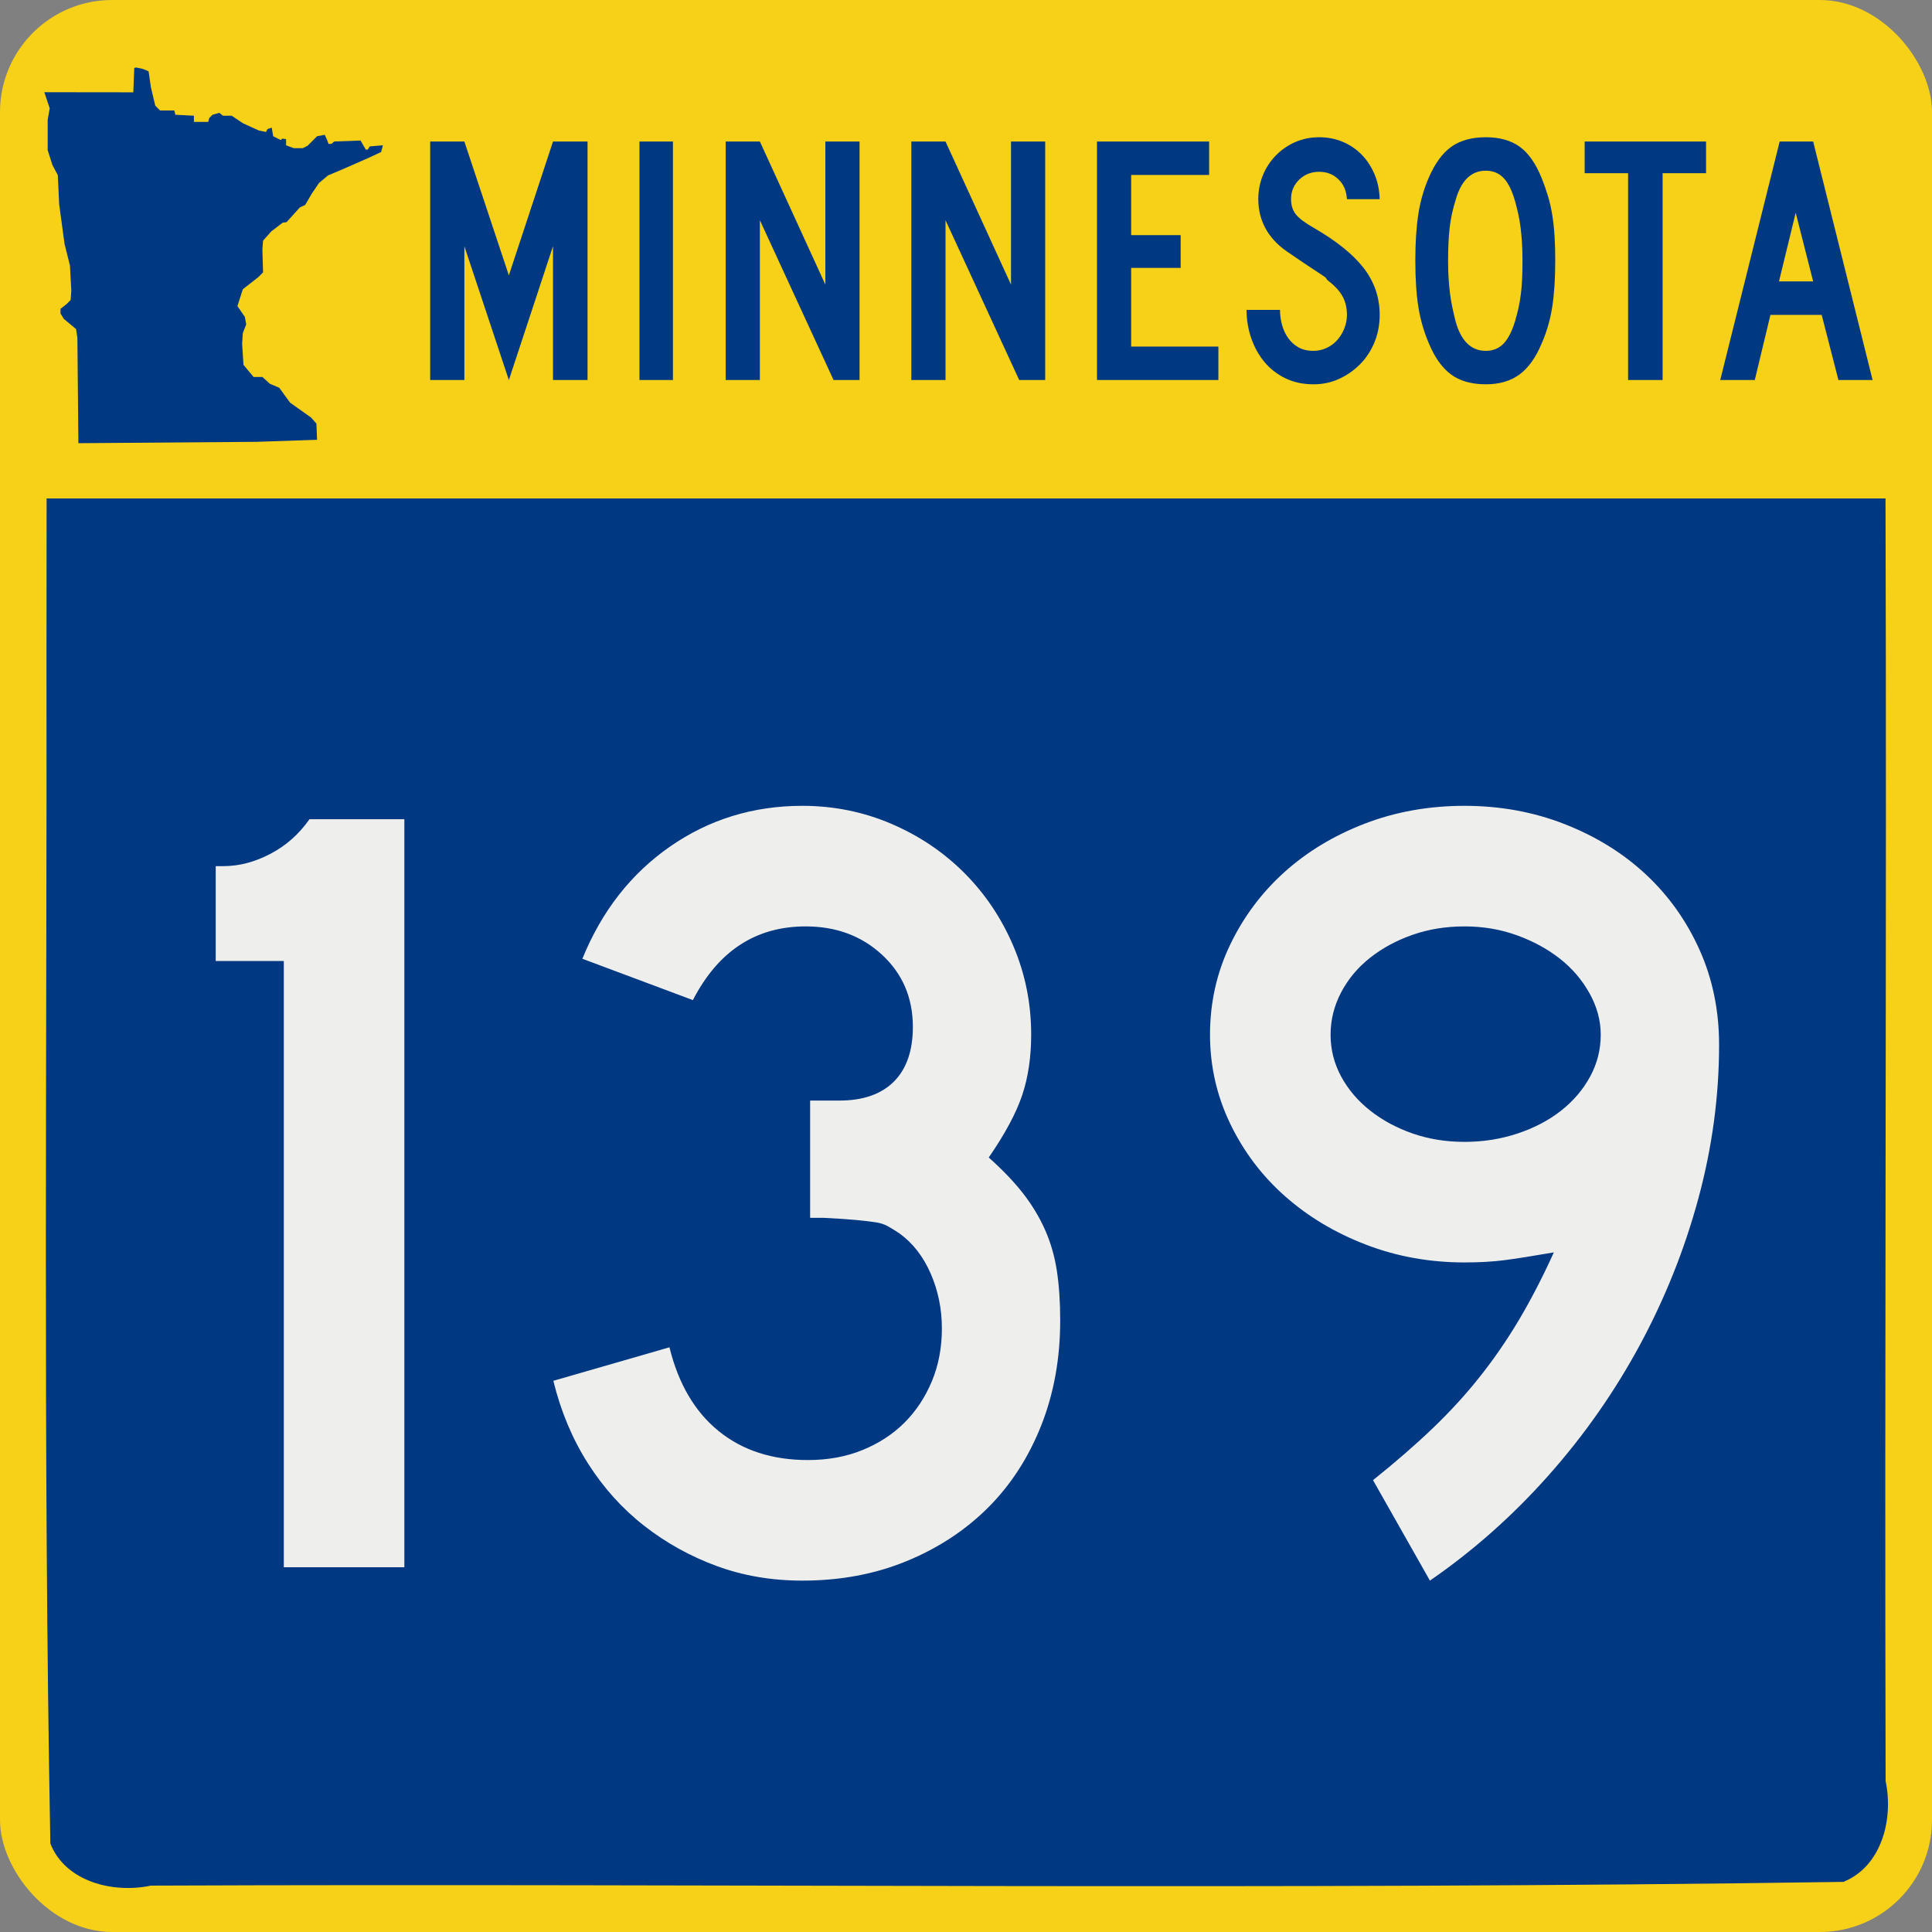 <?xml version="1.0" encoding="UTF-8" standalone="no"?>
<!-- Created with Inkscape (http://www.inkscape.org/) -->
<svg
   xmlns:dc="http://purl.org/dc/elements/1.1/"
   xmlns:cc="http://web.resource.org/cc/"
   xmlns:rdf="http://www.w3.org/1999/02/22-rdf-syntax-ns#"
   xmlns:svg="http://www.w3.org/2000/svg"
   xmlns="http://www.w3.org/2000/svg"
   xmlns:sodipodi="http://sodipodi.sourceforge.net/DTD/sodipodi-0.dtd"
   xmlns:inkscape="http://www.inkscape.org/namespaces/inkscape"
   version="1.0"
   width="500"
   height="500"
   id="svg1489"
   sodipodi:version="0.32"
   inkscape:version="0.44.1"
   sodipodi:docname="MN-139.svg"
   sodipodi:docbase="C:\Documents and Settings\onsons\My Documents\Wikipedia\Minnesota">
  <rect width="100%" height="100%" fill="#808080" stroke="none"/>
  <sodipodi:namedview
     inkscape:window-height="573"
     inkscape:window-width="853"
     inkscape:pageshadow="2"
     inkscape:pageopacity="0.0"
     guidetolerance="10.0"
     gridtolerance="10.0"
     objecttolerance="10.0"
     borderopacity="1.0"
     bordercolor="#666666"
     pagecolor="#ffffff"
     id="base"
     inkscape:zoom="0.64"
     inkscape:cx="-66.71752"
     inkscape:cy="224.15924"
     inkscape:window-x="1280"
     inkscape:window-y="434"
     inkscape:current-layer="svg1489" />
  <defs
     id="defs1492" />
  <g
     id="g1874">
    <rect
       id="yellow_ground"
       style="color:black;fill:#f7d117;fill-opacity:1;fill-rule:nonzero;stroke:none;stroke-width:5.173;stroke-linecap:round;stroke-linejoin:miter;marker:none;marker-start:none;marker-mid:none;marker-end:none;stroke-miterlimit:4;stroke-dasharray:none;stroke-dashoffset:0;stroke-opacity:1;visibility:visible;display:inline;overflow:visible"
       y="0"
       x="0"
       ry="29.018"
       rx="29.018"
       height="500"
       width="500" />
    <path
       id="blue_heart"
       d="M 12.031,168.938 C 12.183,271.643 11.12,374.457 13.031,477.094 C 16.945,487.102 29.465,490.047 39.031,487.998 C 185.032,487.409 331.115,489.212 477.062,487.031 C 487.06,482.99 490.062,470.626 487.997,460.969 C 487.699,350.313 488.306,239.656 487.969,129 C 329.333,129 170.698,129 12.062,129 C 12.052,142.312 12.042,155.625 12.031,168.938 z "
       style="color:black;fill:#003882;fill-opacity:1;fill-rule:nonzero;stroke:none;stroke-width:5.173;stroke-linecap:round;stroke-linejoin:miter;marker:none;marker-start:none;marker-mid:none;marker-end:none;stroke-miterlimit:4;stroke-dasharray:none;stroke-dashoffset:0;stroke-opacity:1;visibility:visible;display:inline;overflow:visible" />
    <path
       style="fill:#003882;fill-opacity:1"
       d="M 18.456,75.203 L 18.106,68.739 L 16.709,63.148 L 15.311,52.84 L 14.961,45.327 L 13.564,42.706 L 12.341,38.863 L 12.341,31 L 12.865,28.03 L 11.473,23.864 L 34.501,23.891 L 34.748,17.59 L 35.242,17.467 L 36.971,17.838 L 38.454,18.455 L 39.072,22.656 L 40.184,27.35 L 41.419,28.586 L 45.125,28.586 L 45.372,29.698 L 50.19,29.945 L 50.19,31.551 L 53.897,31.551 L 54.144,30.562 L 55.009,29.698 L 56.738,29.203 L 57.726,29.945 L 59.95,29.945 L 62.915,31.921 L 66.992,33.774 L 68.845,34.145 L 69.216,33.404 L 70.328,33.033 L 70.698,35.257 L 72.675,36.245 L 73.046,35.875 L 74.034,35.998 L 74.034,37.604 L 76.011,38.345 L 78.358,38.345 L 79.593,37.728 L 82.064,35.257 L 84.041,34.886 L 84.659,36.245 L 85.029,37.234 L 85.77,37.234 L 86.512,36.616 L 93.306,36.369 L 94.665,38.716 L 95.16,38.716 L 95.705,37.887 L 99.098,37.604 L 98.63,39.346 L 95.62,40.75 L 88.555,43.854 L 84.906,45.387 L 82.558,47.364 L 80.705,50.082 L 78.976,53.047 L 77.617,53.665 L 74.158,57.494 L 73.169,57.618 L 70.233,59.86 L 68.081,62.276 L 67.906,64.546 L 68.08,70.49 L 66.859,71.713 L 62.841,74.856 L 61.441,79.225 L 63.365,82.013 L 63.716,83.939 L 62.838,86.211 L 62.665,89.008 L 63.014,94.422 L 65.632,97.56 L 67.906,97.56 L 69.824,99.312 L 72.272,100.356 L 75.068,104.203 L 80.484,108.042 L 81.883,109.618 L 82.062,113.823 L 66.329,114.347 L 20.286,114.698 L 20.028,87.433 L 19.679,85.162 L 16.534,82.541 L 15.66,81.143 L 15.66,79.92 L 17.233,78.697 L 18.281,77.649 L 18.456,75.203 z "
       id="blue_state_gylph" />
    <path
       id="blue_state_name"
       d="M 143.117,98.353 L 143.117,63.711 L 131.693,98.353 L 120.177,63.711 L 120.177,98.353 L 111.331,98.353 L 111.331,36.623 L 120.177,36.623 L 131.693,71.266 L 143.117,36.623 L 152.055,36.623 L 152.055,98.353 L 143.117,98.353 z M 165.494,98.353 L 165.494,36.623 L 174.154,36.623 L 174.154,98.353 L 165.494,98.353 z M 215.724,98.353 L 196.653,56.985 L 196.653,98.353 L 187.808,98.353 L 187.808,36.623 L 196.653,36.623 L 213.604,73.661 L 213.604,36.623 L 222.45,36.623 L 222.45,98.353 L 215.724,98.353 z M 263.769,98.353 L 244.698,56.985 L 244.698,98.353 L 235.853,98.353 L 235.853,36.623 L 244.698,36.623 L 261.649,73.661 L 261.649,36.623 L 270.495,36.623 L 270.495,98.353 L 263.769,98.353 z M 283.898,98.353 L 283.898,36.623 L 312.92,36.623 L 312.92,45.286 L 292.743,45.286 L 292.743,60.854 L 305.55,60.854 L 305.55,69.331 L 292.743,69.331 L 292.743,89.693 L 315.315,89.693 L 315.315,98.353 L 283.898,98.353 z M 357.062,81.491 C 357.062,84.011 356.617,86.36 355.727,88.54 C 354.836,90.72 353.608,92.609 352.042,94.206 C 350.476,95.803 348.664,97.077 346.606,98.029 C 344.548,98.982 342.321,99.458 339.925,99.458 C 337.222,99.458 334.796,98.936 332.647,97.892 C 330.498,96.848 328.687,95.435 327.212,93.655 C 325.738,91.874 324.602,89.816 323.803,87.482 C 323.005,85.147 322.606,82.721 322.606,80.204 L 331.265,80.204 C 331.265,81.493 331.434,82.768 331.772,84.026 C 332.109,85.285 332.631,86.421 333.338,87.435 C 334.044,88.449 334.935,89.263 336.01,89.877 C 337.085,90.491 338.39,90.798 339.925,90.798 C 341.093,90.798 342.214,90.552 343.289,90.061 C 344.364,89.57 345.286,88.895 346.053,88.034 C 346.821,87.174 347.435,86.176 347.895,85.04 C 348.355,83.904 348.585,82.721 348.585,81.491 C 348.585,79.711 348.217,78.13 347.48,76.748 C 346.743,75.367 345.454,73.969 343.611,72.556 C 343.304,72.249 343.181,72.08 343.243,72.049 C 343.305,72.018 343.121,71.849 342.691,71.543 C 342.26,71.236 341.354,70.637 339.972,69.746 C 338.589,68.855 336.332,67.335 333.2,65.187 C 330.682,63.466 328.794,61.454 327.534,59.15 C 326.275,56.847 325.645,54.313 325.645,51.55 C 325.645,49.339 326.044,47.266 326.843,45.331 C 327.641,43.397 328.762,41.692 330.205,40.218 C 331.649,38.744 333.323,37.592 335.227,36.763 C 337.131,35.933 339.189,35.519 341.399,35.518 C 343.61,35.519 345.653,35.918 347.527,36.716 C 349.4,37.515 351.027,38.621 352.409,40.034 C 353.79,41.447 354.896,43.137 355.725,45.102 C 356.555,47.067 357,49.217 357.062,51.55 L 348.585,51.55 C 348.463,49.4 347.727,47.681 346.375,46.391 C 345.024,45.102 343.365,44.457 341.399,44.457 C 339.372,44.457 337.653,45.132 336.241,46.484 C 334.828,47.835 334.122,49.524 334.122,51.55 C 334.122,53.086 334.521,54.375 335.32,55.419 C 336.118,56.463 337.653,57.63 339.925,58.92 C 345.884,62.359 350.23,65.86 352.963,69.423 C 355.696,72.985 357.062,77.008 357.062,81.491 L 357.062,81.491 z M 402.495,67.397 C 402.495,72.126 402.234,76.149 401.712,79.466 C 401.19,82.783 400.283,85.915 398.992,88.864 C 397.457,92.549 395.538,95.236 393.235,96.925 C 390.932,98.613 388.03,99.458 384.529,99.458 C 380.844,99.458 377.849,98.613 375.546,96.925 C 373.242,95.236 371.323,92.549 369.788,88.864 C 368.498,85.853 367.592,82.705 367.07,79.419 C 366.548,76.133 366.287,72.126 366.287,67.397 C 366.287,62.729 366.548,58.722 367.07,55.374 C 367.592,52.027 368.498,48.878 369.788,45.93 C 371.385,42.245 373.335,39.588 375.639,37.96 C 377.942,36.333 380.906,35.519 384.529,35.518 C 388.09,35.519 391.007,36.333 393.28,37.96 C 395.553,39.588 397.457,42.307 398.992,46.116 C 399.607,47.651 400.145,49.186 400.606,50.721 C 401.067,52.256 401.436,53.868 401.712,55.557 C 401.989,57.246 402.188,59.058 402.311,60.993 C 402.434,62.929 402.495,65.063 402.495,67.397 L 402.495,67.397 z M 394.018,67.397 C 394.018,65.676 393.972,64.11 393.88,62.697 C 393.789,61.285 393.666,59.98 393.512,58.782 C 393.358,57.584 393.159,56.433 392.913,55.328 C 392.668,54.223 392.391,53.117 392.084,52.012 C 391.285,49.247 390.287,47.25 389.089,46.021 C 387.892,44.793 386.372,44.178 384.529,44.178 C 380.72,44.178 378.11,46.728 376.699,51.826 C 375.96,54.16 375.453,56.509 375.178,58.873 C 374.902,61.238 374.764,64.14 374.764,67.58 C 374.764,69.238 374.81,70.759 374.902,72.141 C 374.994,73.524 375.117,74.814 375.27,76.012 C 375.424,77.209 375.624,78.392 375.869,79.558 C 376.115,80.725 376.391,81.923 376.699,83.15 C 378.11,88.249 380.72,90.798 384.529,90.798 C 386.372,90.798 387.892,90.184 389.089,88.955 C 390.287,87.726 391.285,85.791 392.084,83.15 C 392.451,81.923 392.758,80.741 393.005,79.605 C 393.251,78.469 393.451,77.287 393.604,76.058 C 393.756,74.829 393.864,73.524 393.925,72.141 C 393.987,70.759 394.018,69.177 394.018,67.397 L 394.018,67.397 z M 430.283,44.825 L 430.283,98.353 L 421.347,98.353 L 421.347,44.825 L 410.106,44.825 L 410.106,36.623 L 441.524,36.623 L 441.524,44.825 L 430.283,44.825 z M 475.783,98.353 L 471.453,81.491 L 458.185,81.491 L 454.134,98.353 L 445.196,98.353 L 460.581,36.623 L 469.243,36.623 L 484.629,98.353 L 475.783,98.353 z M 464.728,55.051 L 460.398,72.832 L 469.243,72.832 L 464.728,55.051 z "
       style="font-size:92.132px;font-style:normal;font-weight:normal;fill:#003882;fill-opacity:1;stroke:none;stroke-width:1px;stroke-linecap:butt;stroke-linejoin:miter;stroke-opacity:1;font-family:Roadgeek 2005 Series B" />
  </g>
  <path
     style="font-size:288.927px;font-style:normal;font-weight:normal;text-align:center;text-anchor:middle;fill:#eeeeec;fill-opacity:1;stroke:none;stroke-width:1px;stroke-linecap:butt;stroke-linejoin:miter;stroke-opacity:1;font-family:Roadgeek 2005 Series D"
     d="M 73.45,405.598 L 73.45,248.711 L 55.824,248.711 L 55.824,224.155 L 57.843,224.155 C 61.888,224.155 65.932,223.095 69.976,220.976 C 74.02,218.857 77.391,215.87 80.09,212.013 L 104.646,212.013 L 104.646,405.598 L 73.45,405.598 z M 274.38,341.743 C 274.38,351.566 272.743,360.618 269.469,368.901 C 266.194,377.183 261.62,384.262 255.745,390.137 C 249.869,396.012 242.839,400.636 234.653,404.007 C 226.468,407.378 217.464,409.064 207.641,409.064 C 199.741,409.064 192.373,407.812 185.536,405.307 C 178.7,402.803 172.44,399.337 166.755,394.907 C 161.071,390.478 156.207,385.085 152.163,378.727 C 148.118,372.37 145.132,365.244 143.204,357.35 L 173.254,348.682 C 175.57,358.117 179.809,365.338 185.973,370.347 C 192.136,375.355 199.841,377.859 209.087,377.859 C 214.284,377.859 219.001,376.992 223.239,375.258 C 227.477,373.524 231.09,371.165 234.076,368.182 C 237.062,365.199 239.422,361.637 241.156,357.495 C 242.89,353.354 243.757,348.779 243.757,343.771 C 243.757,338.763 242.793,334.043 240.865,329.61 C 238.937,325.178 236.242,321.71 232.78,319.206 C 231.622,318.436 230.609,317.81 229.742,317.328 C 228.875,316.846 227.815,316.509 226.563,316.318 C 225.311,316.127 223.674,315.935 221.652,315.741 C 219.63,315.547 216.788,315.356 213.126,315.168 L 209.661,315.168 L 209.661,283.963 L 209.661,284.827 L 210.525,284.827 L 211.107,284.827 L 217.173,284.827 C 223.339,284.827 228.059,283.19 231.334,279.916 C 234.608,276.642 236.245,271.922 236.245,265.755 C 236.245,258.243 233.597,252.031 228.3,247.12 C 223.004,242.209 216.406,239.753 208.506,239.753 C 195.603,239.753 185.874,246.11 179.32,258.825 L 150.717,248.129 C 155.725,235.803 163.286,226.124 173.399,219.094 C 183.513,212.063 194.927,208.548 207.641,208.548 C 215.73,208.548 223.386,210.09 230.611,213.173 C 237.835,216.256 244.144,220.494 249.537,225.887 C 254.93,231.281 259.167,237.588 262.247,244.809 C 265.327,252.031 266.867,259.689 266.868,267.783 C 266.867,273.562 266.097,278.762 264.557,283.385 C 263.017,288.009 260.128,293.401 255.89,299.561 C 259.552,302.835 262.538,305.965 264.848,308.951 C 267.158,311.938 269.037,315.068 270.483,318.342 C 271.929,321.616 272.94,325.131 273.516,328.887 C 274.092,332.644 274.38,336.929 274.38,341.743 L 274.38,341.743 z M 444.899,270.384 C 444.899,283.675 443.116,296.917 439.551,310.111 C 435.986,323.305 430.929,335.969 424.381,348.105 C 417.832,360.24 409.936,371.508 400.693,381.906 C 391.449,392.305 381.24,401.357 370.066,409.064 L 355.332,383.061 C 361.11,378.441 366.263,373.963 370.789,369.628 C 375.315,365.293 379.408,360.814 383.067,356.19 C 386.726,351.567 390.097,346.656 393.181,341.457 C 396.264,336.257 399.248,330.478 402.135,324.117 C 396.55,325.081 392.265,325.756 389.279,326.141 C 386.293,326.526 382.875,326.718 379.024,326.718 C 369.972,326.718 361.448,325.178 353.454,322.098 C 345.46,319.018 338.476,314.83 332.504,309.533 C 326.532,304.237 321.813,297.977 318.348,290.752 C 314.882,283.528 313.15,275.872 313.15,267.783 C 313.15,259.501 314.882,251.747 318.348,244.523 C 321.813,237.299 326.483,231.038 332.359,225.742 C 338.234,220.446 345.169,216.256 353.163,213.173 C 361.157,210.09 369.778,208.548 379.024,208.548 C 388.271,208.548 396.938,210.138 405.027,213.318 C 413.115,216.499 420.097,220.832 425.972,226.319 C 431.848,231.807 436.471,238.307 439.842,245.819 C 443.213,253.332 444.899,261.52 444.899,270.384 L 444.899,270.384 z M 414.267,267.783 C 414.267,264.121 413.305,260.556 411.38,257.088 C 409.454,253.62 406.903,250.633 403.726,248.129 C 400.549,245.625 396.841,243.603 392.603,242.063 C 388.365,240.523 383.839,239.753 379.024,239.753 C 374.21,239.753 369.732,240.476 365.591,241.922 C 361.45,243.368 357.789,245.343 354.609,247.847 C 351.429,250.351 348.925,253.336 347.097,256.801 C 345.269,260.266 344.354,263.927 344.355,267.783 C 344.354,271.633 345.269,275.244 347.097,278.615 C 348.925,281.987 351.429,284.924 354.609,287.428 C 357.789,289.932 361.45,291.906 365.591,293.349 C 369.732,294.792 374.21,295.514 379.024,295.514 C 383.839,295.514 388.413,294.792 392.749,293.349 C 397.084,291.906 400.84,289.932 404.017,287.428 C 407.194,284.924 409.697,281.987 411.525,278.615 C 413.353,275.244 414.267,271.633 414.267,267.783 L 414.267,267.783 z "
     id="text1926" />
</svg>
